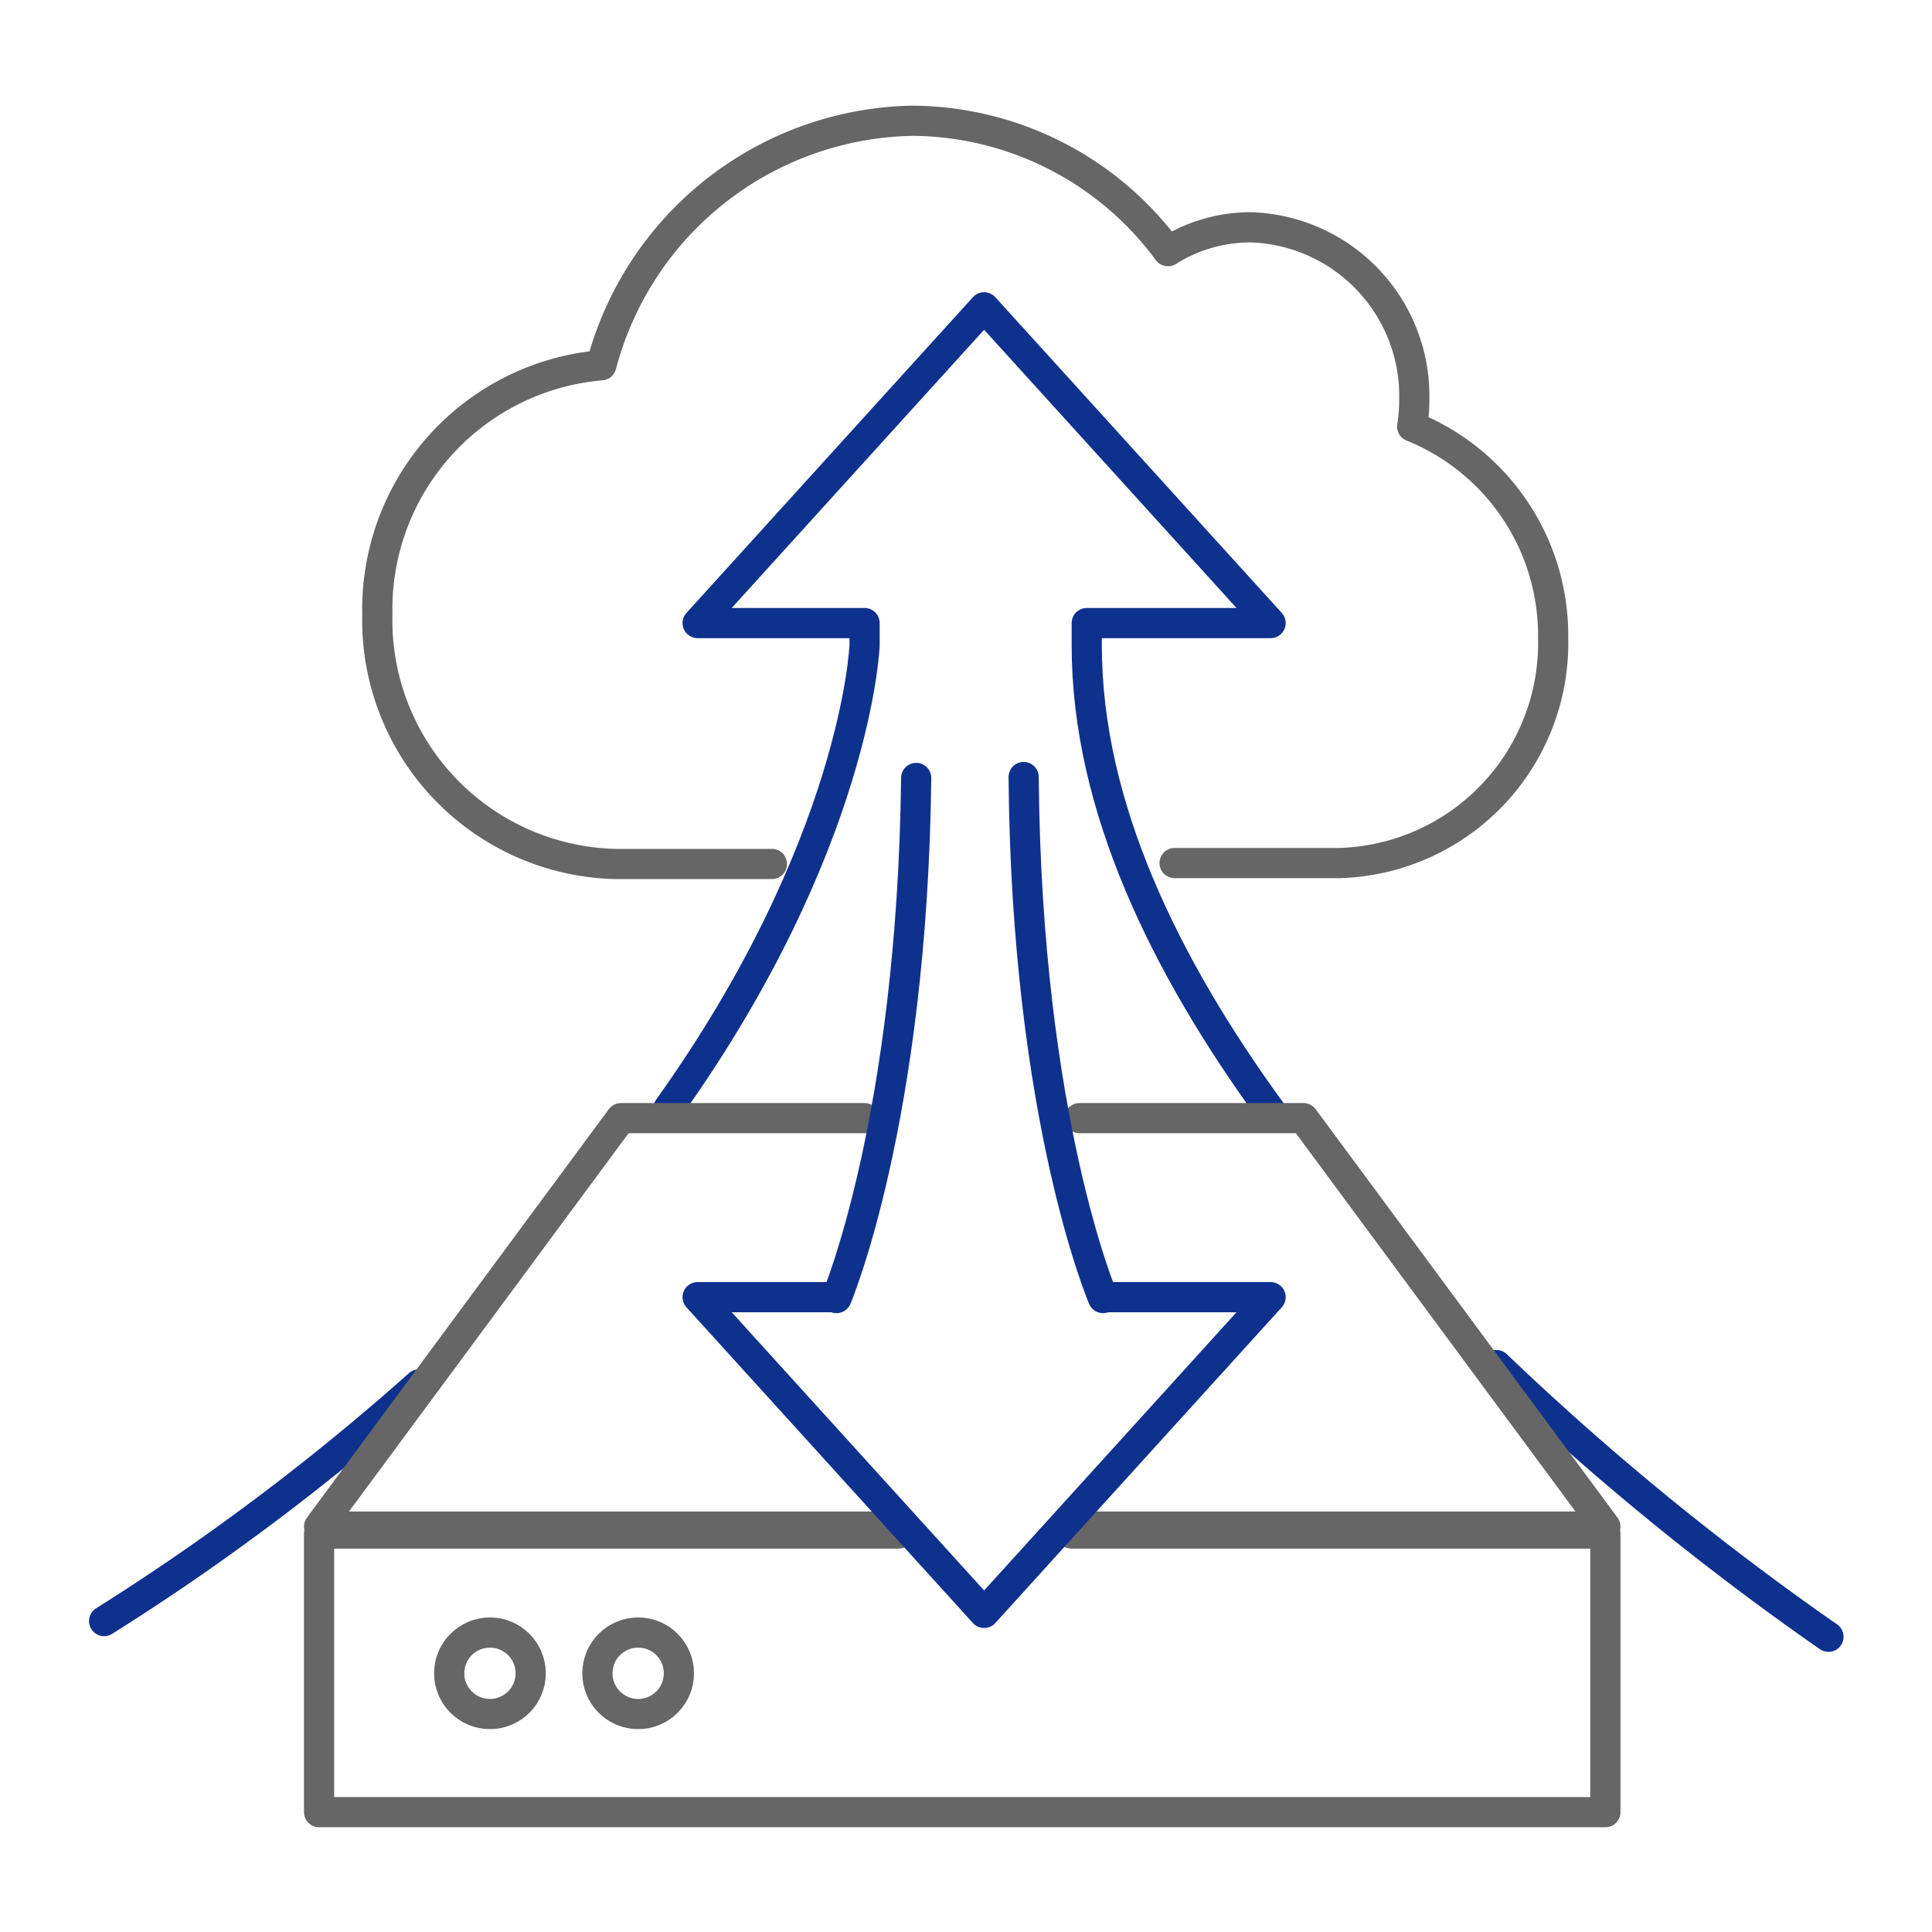 <svg xmlns="http://www.w3.org/2000/svg" viewBox="0 0 64 64"><defs><style>.cls-1,.cls-2{fill:none;stroke-linecap:round;stroke-linejoin:round;}.cls-1{stroke:#0f318e;}.cls-2{stroke:#666;}</style></defs><g id="cloud"><path class="cls-1" d="M49.57,45.22a91.47,91.47,0,0,0,11,9"/><path class="cls-1" d="M3.45,53.7a78.36,78.36,0,0,0,10.43-7.84"/><g id="icon-0134-SD-WAN"><path class="cls-2" d="M38.91,28.59h5.45a7.29,7.29,0,0,0,7.09-7.46,7.46,7.46,0,0,0-4.67-7,5.48,5.48,0,0,0,.07-.88,5.59,5.59,0,0,0-5.43-5.72,5.13,5.13,0,0,0-2.73.79A10.59,10.59,0,0,0,30.23,4a10.86,10.86,0,0,0-10.31,8.1,8.11,8.11,0,0,0-7.42,8.25,8.08,8.08,0,0,0,7.86,8.27h5.21"/></g><path class="cls-1" d="M22.14,36.72c6.24-8.74,6.5-15.33,6.5-15.33v-.75H23.11L32.6,10.18l9.49,10.46H36v.75C36,26.71,38.6,32,42.09,36.8"/><polyline class="cls-2" points="35.49 50.8 53.18 50.8 53.18 60.03 10.57 60.03 10.57 50.8 29.76 50.8"/><polyline class="cls-2" points="35.76 37.04 43.18 37.04 53.18 50.57 35.96 50.57"/><polyline class="cls-2" points="29.03 50.57 10.57 50.57 20.57 37.04 28.64 37.04"/><circle class="cls-2" cx="16.23" cy="55.43" r="1.35"/><circle class="cls-2" cx="21.14" cy="55.43" r="1.35"/><polyline class="cls-1" points="27.71 42.97 23.11 42.97 32.6 53.43 42.09 42.97 36.54 42.97"/><path class="cls-1" d="M27.71,43s2.51-5.89,2.64-17.23"/><path class="cls-1" d="M36.54,43S34,37.08,33.91,25.74"/></g></svg>